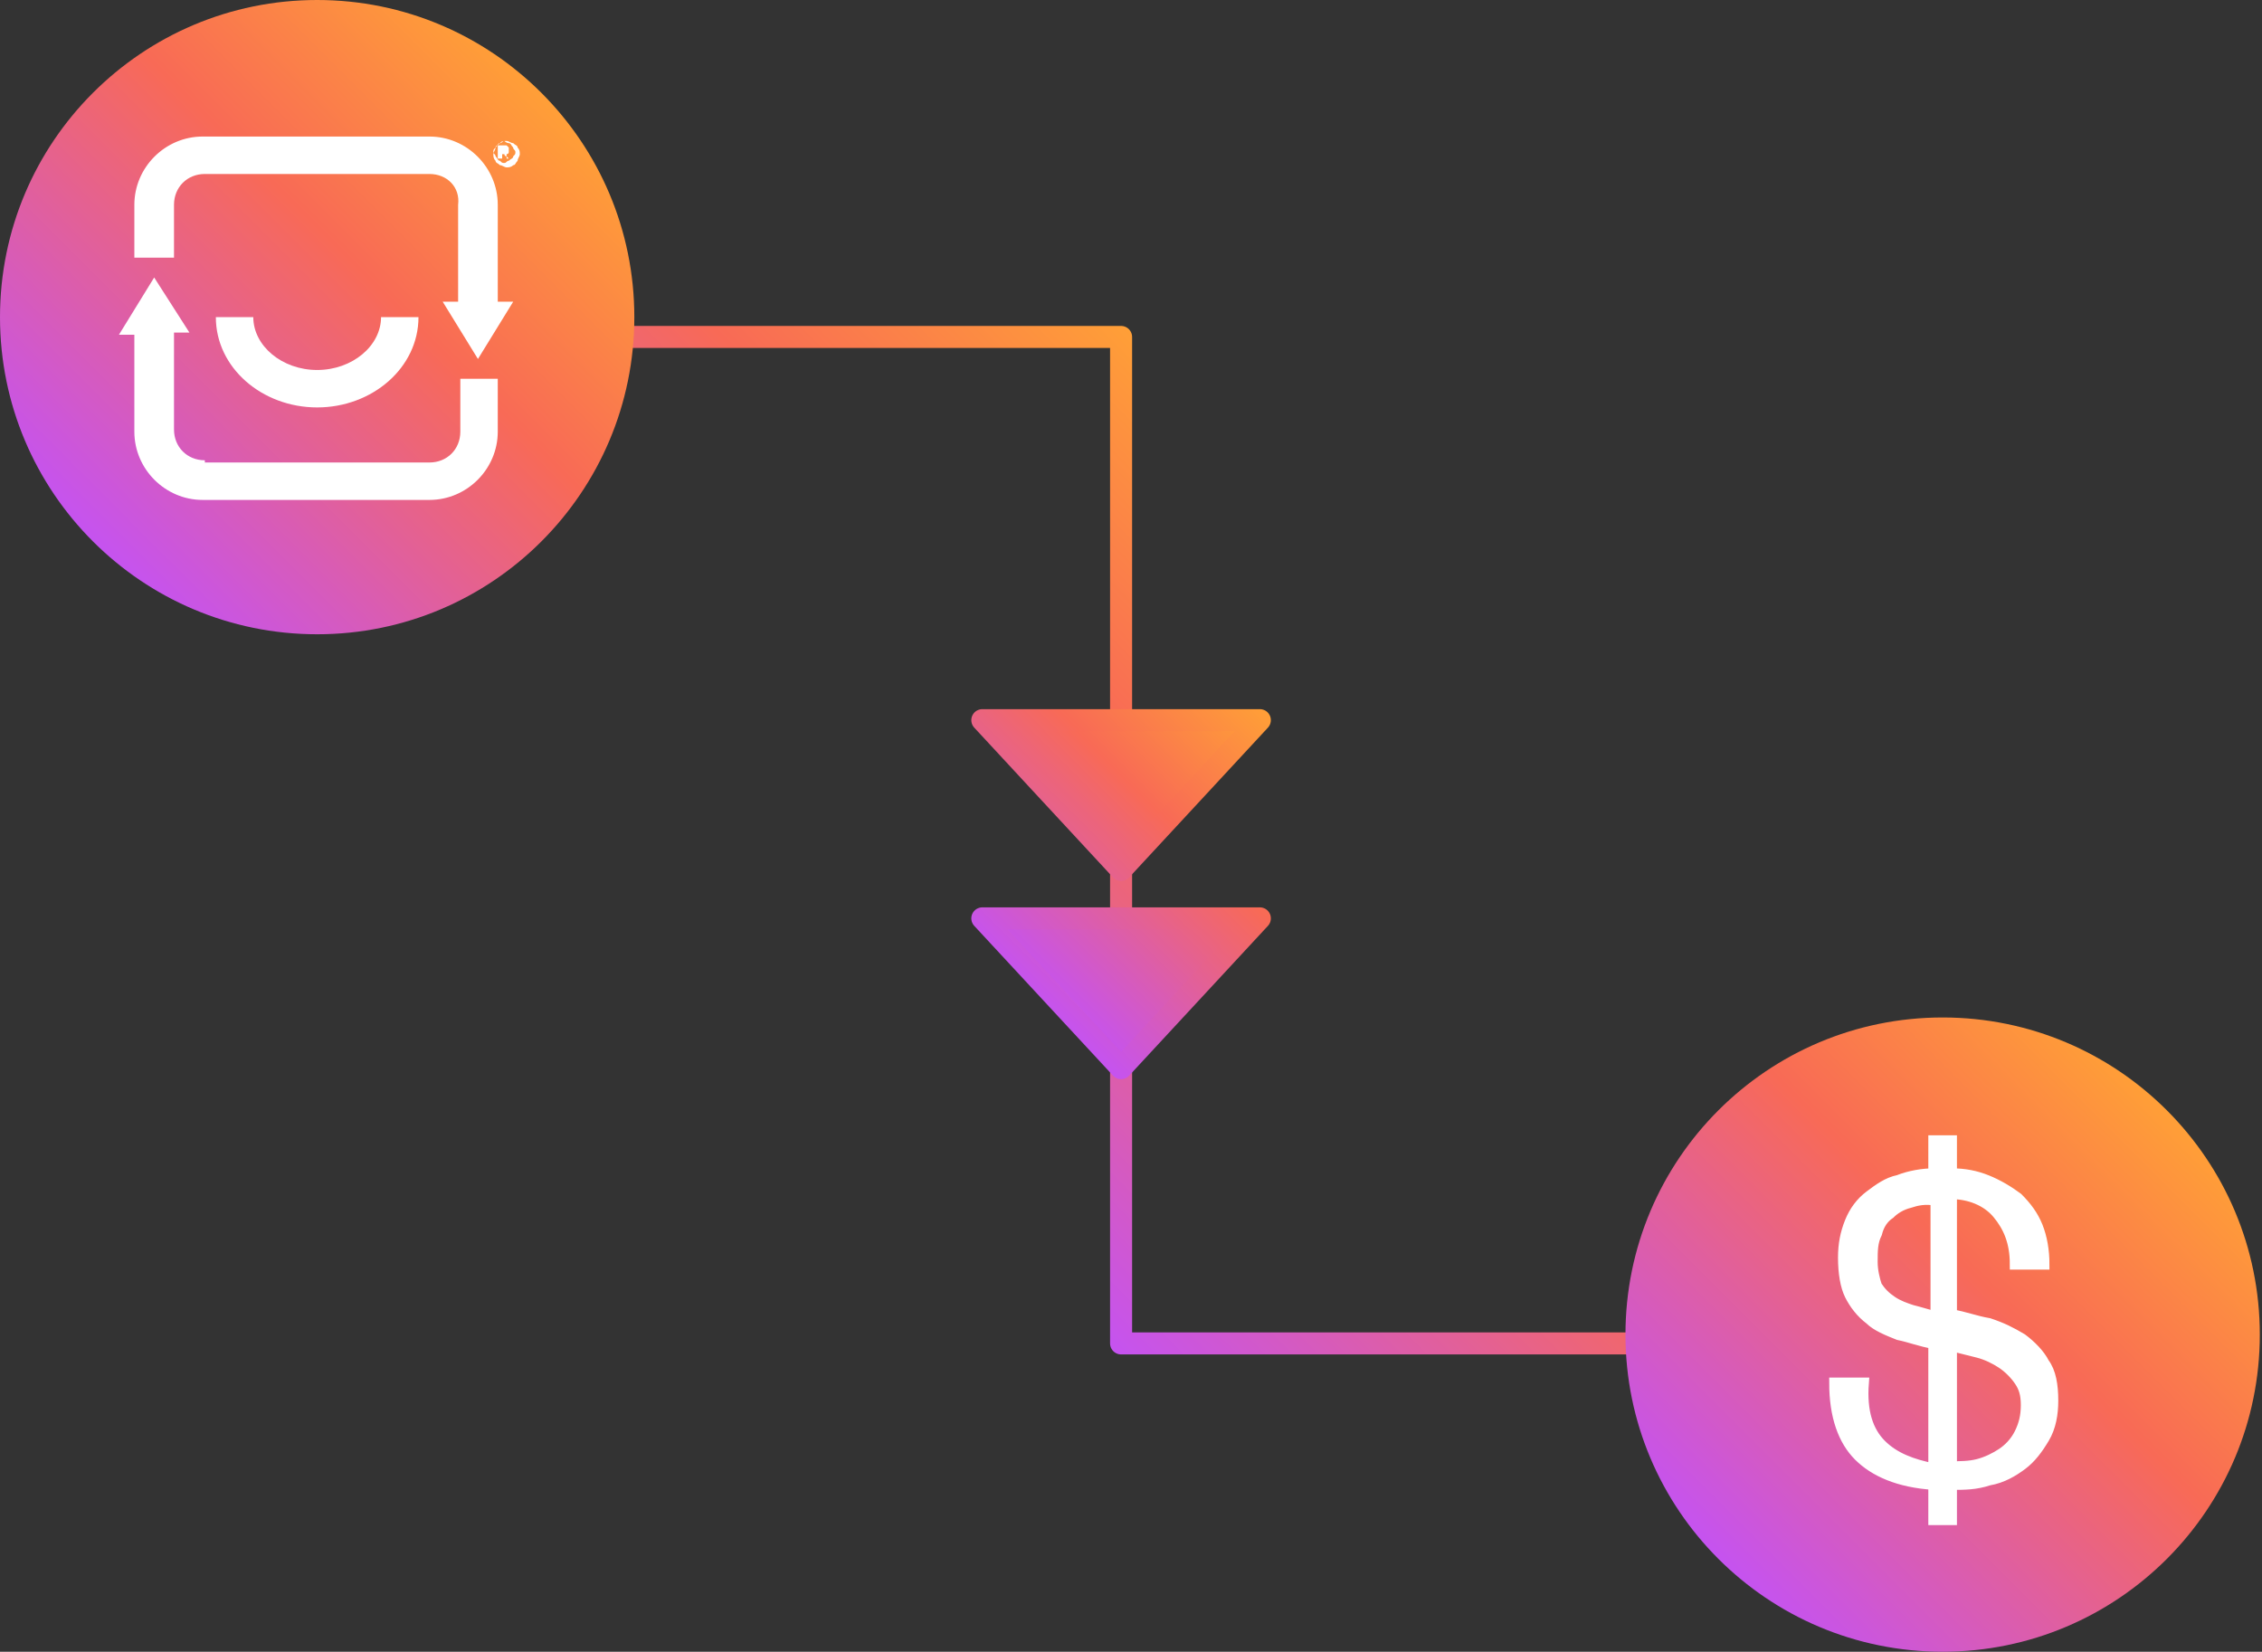 <?xml version="1.0" encoding="utf-8"?>
<!-- Generator: Adobe Illustrator 28.1.0, SVG Export Plug-In . SVG Version: 6.00 Build 0)  -->
<svg version="1.1" id="Layer_1" xmlns="http://www.w3.org/2000/svg" xmlns:xlink="http://www.w3.org/1999/xlink" x="0px" y="0px"
	 viewBox="0 0 102.7 75" style="enable-background:new 0 0 102.7 75;" xml:space="preserve">
<rect x="0" y="0" width="102.7" height="75" fill="#333333" stroke="none"/>
<style type="text/css">
	.st0{fill:none;stroke:url(#SVGID_1_);stroke-linecap:round;stroke-linejoin:round;stroke-miterlimit:10;}
	
		.st1{fill:url(#SVGID_00000181047576208129649730000009232165749431193733_);stroke:url(#SVGID_00000060032434024329015540000013626576518588862387_);stroke-linecap:round;stroke-linejoin:round;stroke-miterlimit:10;}
	.st2{fill:url(#SVGID_00000061454980822473045860000001972453199713896846_);}
	.st3{fill:#FFFFFF;}
	.st4{fill:url(#SVGID_00000111906458653983579770000006766470311828820415_);}
	.st5{fill:#FFFFFF;stroke:#FFFFFF;stroke-width:0.5;stroke-miterlimit:10;}
</style>
<g id="ICONS">
	<g>
		
			<linearGradient id="SVGID_1_" gradientUnits="userSpaceOnUse" x1="39.221" y1="25.971" x2="62.779" y2="49.529" gradientTransform="matrix(1 0 0 -1 0 76)">
			<stop  offset="0" style="stop-color:#C553F0"/>
			<stop  offset="0.6" style="stop-color:#F86A56"/>
			<stop  offset="1" style="stop-color:#FF9F37"/>
		</linearGradient>
		<polyline class="st0" points="26.3,15.3 50.9,15.3 50.9,61 75.9,61 		"/>
		
			<linearGradient id="SVGID_00000103980119895687237660000006774484597109245828_" gradientUnits="userSpaceOnUse" x1="45.375" y1="33.025" x2="56.425" y2="44.075" gradientTransform="matrix(1 0 0 -1 0 76)">
			<stop  offset="0" style="stop-color:#C553F0"/>
			<stop  offset="0.6" style="stop-color:#F86A56"/>
			<stop  offset="1" style="stop-color:#FF9F37"/>
		</linearGradient>
		
			<linearGradient id="SVGID_00000119114521902613546510000017005921551633392539_" gradientUnits="userSpaceOnUse" x1="45.021" y1="32.671" x2="56.779" y2="44.429" gradientTransform="matrix(1 0 0 -1 0 76)">
			<stop  offset="0" style="stop-color:#C553F0"/>
			<stop  offset="0.6" style="stop-color:#F86A56"/>
			<stop  offset="1" style="stop-color:#FF9F37"/>
		</linearGradient>
		
			<path style="fill:url(#SVGID_00000103980119895687237660000006774484597109245828_);stroke:url(#SVGID_00000119114521902613546510000017005921551633392539_);stroke-linecap:round;stroke-linejoin:round;stroke-miterlimit:10;" d="
			M57.2,41.7l-6.3,6.8l-6.3-6.8H57.2z M44.6,32.7l6.3,6.8l6.3-6.8H44.6z"/>
		<g>
			
				<linearGradient id="SVGID_00000014598560053877151730000005825670995866989702_" gradientUnits="userSpaceOnUse" x1="4.196" y1="51.396" x2="24.604" y2="71.804" gradientTransform="matrix(1 0 0 -1 0 76)">
				<stop  offset="0" style="stop-color:#C553F0"/>
				<stop  offset="0.6" style="stop-color:#F86A56"/>
				<stop  offset="1" style="stop-color:#FF9F37"/>
			</linearGradient>
			<circle style="fill:url(#SVGID_00000014598560053877151730000005825670995866989702_);" cx="14.4" cy="14.4" r="14.4"/>
			<path class="st3" d="M19.5,7.9H9.3c-0.8,0-1.4,0.6-1.4,1.4v2.4H6.1V9.3c0-1.7,1.4-3.1,3.1-3.1h10.3l0,0c1.7,0,3.1,1.4,3.1,3.1
				v4.4h0.7l-1.6,2.6l-1.6-2.6h0.7V9.3C20.9,8.5,20.3,7.9,19.5,7.9 M9.3,20.9c-0.8,0-1.4-0.6-1.4-1.4v-4.4h0.7L7,12.6l-1.6,2.6h0.7
				v4.4c0,1.7,1.4,3.1,3.1,3.1l0,0h10.3c1.7,0,3.1-1.4,3.1-3.1v-2.4h-1.7v2.4c0,0.8-0.6,1.4-1.4,1.4H9.3 M19,14.4h-1.7
				c0,1.3-1.3,2.4-2.9,2.4s-2.9-1.1-2.9-2.4H9.8c0,2.3,2.1,4.1,4.6,4.1S19,16.7,19,14.4z M22.7,6.5c-0.1,0-0.1,0.1-0.2,0.2
				c0,0.1-0.1,0.2-0.1,0.3c0,0.1,0,0.2,0.1,0.3c0,0.1,0.1,0.1,0.2,0.2c0.1,0,0.2,0.1,0.3,0.1c0.1,0,0.2,0,0.3-0.1
				c0.1,0,0.1-0.1,0.2-0.2c0-0.1,0.1-0.2,0.1-0.3c0-0.1,0-0.2-0.1-0.3c0-0.1-0.1-0.1-0.2-0.2c-0.1,0-0.2-0.1-0.3-0.1
				C22.8,6.4,22.8,6.4,22.7,6.5z M23.1,6.5c0.1,0,0.1,0.1,0.2,0.2c0,0.1,0.1,0.1,0.1,0.2s0,0.1-0.1,0.2c0,0.1-0.1,0.1-0.2,0.2
				c-0.1,0-0.1,0.1-0.2,0.1s-0.1,0-0.2-0.1c-0.1,0-0.1-0.1-0.2-0.2c0-0.1-0.1-0.1-0.1-0.2s0-0.1,0.1-0.2c0-0.1,0.1-0.1,0.2-0.2
				c0.1,0,0.1-0.1,0.2-0.1C23,6.5,23.1,6.5,23.1,6.5z M22.8,7.2V7l0,0h0.1c0,0,0,0.1,0.1,0.1v0.1h0.1L23,7.1V7l0,0l0,0
				c0,0,0.1,0,0.1-0.1V6.8V6.7c0,0,0,0-0.1-0.1c0,0,0,0-0.1,0c0,0-0.1,0-0.2,0h-0.1v0.6C22.6,7.2,22.8,7.2,22.8,7.2z M22.8,6.7
				L22.8,6.7c0.1,0,0.2,0,0.2,0l0,0l0,0l0,0l0,0h-0.1l0,0l0,0H22.8z"/>
		</g>
		
			<linearGradient id="SVGID_00000160183856697578228830000016421456125108490150_" gradientUnits="userSpaceOnUse" x1="78.018" y1="5.218" x2="98.425" y2="25.625" gradientTransform="matrix(1 0 0 -1 0 76)">
			<stop  offset="0" style="stop-color:#C553F0"/>
			<stop  offset="0.6" style="stop-color:#F86A56"/>
			<stop  offset="1" style="stop-color:#FF9F37"/>
		</linearGradient>
		<circle style="fill:url(#SVGID_00000160183856697578228830000016421456125108490150_);" cx="88.2" cy="60.6" r="14.4"/>
		<g>
			<path class="st5" d="M85.4,65.6c0.6,0.6,1.4,0.9,2.4,1.1V61c-0.6-0.1-1.1-0.3-1.6-0.4c-0.5-0.2-1-0.4-1.3-0.7
				c-0.4-0.3-0.7-0.7-0.9-1.1c-0.2-0.4-0.3-1-0.3-1.7c0-0.6,0.1-1.1,0.3-1.6c0.2-0.5,0.5-0.9,0.9-1.2s0.8-0.6,1.3-0.7
				c0.5-0.2,1.1-0.3,1.6-0.3v-1.5h0.8v1.5c0.6,0,1.1,0.1,1.6,0.3s1,0.5,1.4,0.8c0.4,0.4,0.7,0.8,0.9,1.3c0.2,0.5,0.3,1.1,0.3,1.7
				h-1.3c0-1-0.3-1.7-0.8-2.3s-1.3-0.9-2.1-0.9v5.5c0.6,0.1,1.1,0.3,1.7,0.4c0.6,0.2,1,0.4,1.5,0.7c0.4,0.3,0.8,0.7,1,1.1
				c0.3,0.4,0.4,1,0.4,1.7c0,0.6-0.1,1.2-0.4,1.7s-0.6,0.9-1,1.2c-0.4,0.3-0.9,0.6-1.5,0.7c-0.6,0.2-1.1,0.2-1.7,0.2V69h-0.8v-1.6
				c-1.6-0.1-2.7-0.6-3.4-1.3c-0.7-0.7-1.1-1.8-1.1-3.3h1.3C84.5,64.1,84.8,65,85.4,65.6z M86.7,54.6c-0.4,0.1-0.7,0.3-0.9,0.5
				c-0.3,0.2-0.5,0.5-0.6,0.9C85,56.4,85,56.8,85,57.3c0,0.4,0.1,0.8,0.2,1.1c0.2,0.3,0.4,0.5,0.7,0.7c0.3,0.2,0.6,0.3,0.9,0.4
				c0.4,0.1,0.7,0.2,1.1,0.3v-5.3C87.4,54.4,87,54.5,86.7,54.6z M89.8,66.5c0.4-0.1,0.8-0.3,1.1-0.5c0.3-0.2,0.6-0.5,0.8-0.9
				c0.2-0.4,0.3-0.8,0.3-1.3c0-0.5-0.1-0.8-0.3-1.1c-0.2-0.3-0.5-0.6-0.8-0.8s-0.7-0.4-1.1-0.5s-0.8-0.2-1.2-0.3v5.5
				C89,66.6,89.4,66.6,89.8,66.5z"/>
		</g>
	</g>
</g>
</svg>

